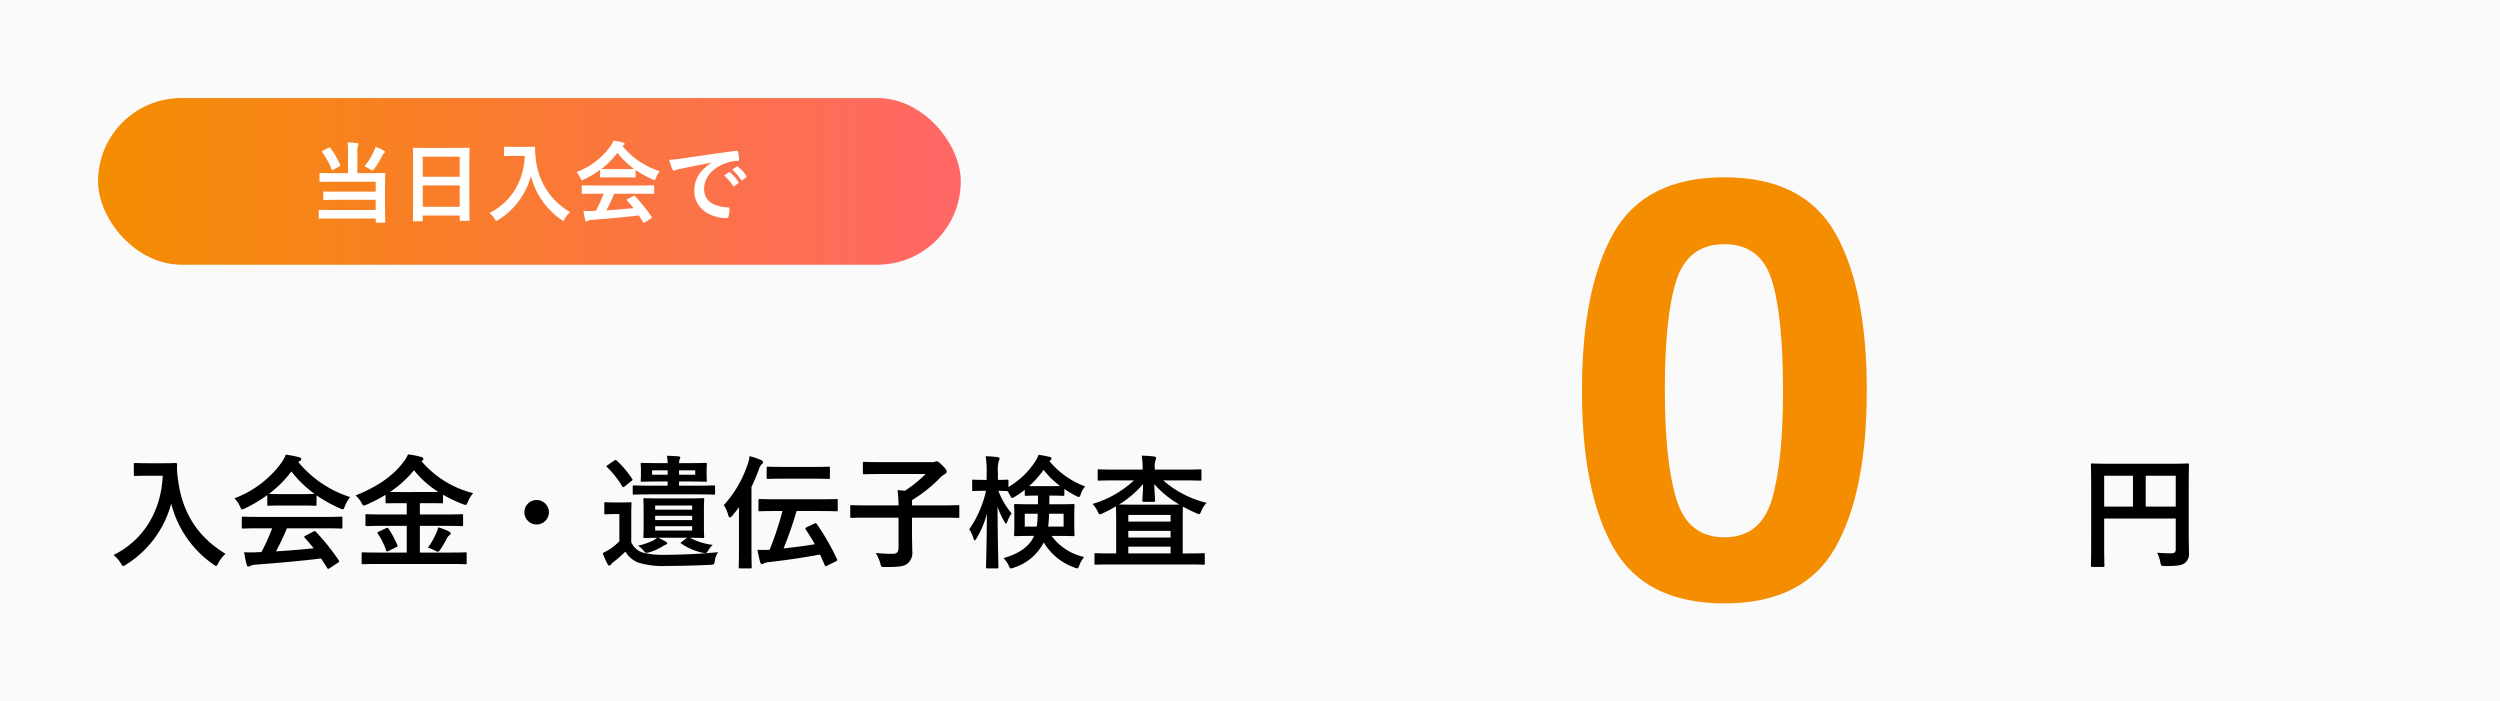 <svg xmlns="http://www.w3.org/2000/svg" xmlns:xlink="http://www.w3.org/1999/xlink" width="510" height="143" viewBox="0 0 510 143">
  <defs>
    <linearGradient id="linear-gradient" y1="0.5" x2="1" y2="0.5" gradientUnits="objectBoundingBox">
      <stop offset="0" stop-color="#f48d00"/>
      <stop offset="1" stop-color="#ff6767"/>
    </linearGradient>
  </defs>
  <g id="グループ_4467" data-name="グループ 4467" transform="translate(-17313 -972)">
    <rect id="長方形_92341" data-name="長方形 92341" width="510" height="143" transform="translate(17313 972)" fill="#fafafa"/>
    <path id="パス_319" data-name="パス 319" d="M8.1-19.5c-1.8,0-2.35-.05-2.5-.05-.275,0-.3.025-.3.275v2.1c0,.25.025.275.3.275.15,0,.7-.05,2.5-.05h3.1C10.875-9.8,7.35-3.825,1.15-.775A5.983,5.983,0,0,1,2.625.875c.25.4.35.6.525.6.125,0,.275-.125.575-.3a21.037,21.037,0,0,0,9.2-12.45A21.491,21.491,0,0,0,21.5,1.125c.275.2.45.325.575.325.15,0,.25-.175.45-.575A7.369,7.369,0,0,1,24-1.025c-5.875-3.55-8.95-8.7-9.725-15.45a13.965,13.965,0,0,1-.15-2.775c0-.25-.1-.3-.325-.3-.15,0-.7.05-2.5.05ZM33.525-6.225a40.387,40.387,0,0,1-2.2,4.85c-.275,0-.55.025-.8.025a19.821,19.821,0,0,1-2.725,0c.15.875.3,1.75.525,2.575.05.225.175.35.35.35a.631.631,0,0,0,.425-.15A2.219,2.219,0,0,1,30,1.2C34.25.875,39.35.45,43.5-.075c.4.6.825,1.25,1.25,1.95.075.125.125.175.2.175s.15-.05.3-.15L46.975.775C47.225.6,47.225.5,47.1.3a44.119,44.119,0,0,0-4.65-5.8c-.175-.175-.25-.2-.525-.05l-1.6.825c-.3.15-.325.25-.15.45C40.85-3.55,41.425-2.85,42-2.15c-2.375.25-5.1.475-7.7.625a46.805,46.805,0,0,0,2.225-4.7H44.25c2.35,0,3.15.05,3.3.05.275,0,.3-.025.3-.275V-8.325c0-.25-.025-.275-.3-.275-.15,0-.95.05-3.3.05H30.925c-2.35,0-3.15-.05-3.3-.05-.275,0-.3.025-.3.275V-6.45c0,.25.025.275.3.275.15,0,.95-.05,3.3-.05Zm-1-4.875c0,.25.025.275.275.275.15,0,.825-.05,2.825-.05h3.85c2,0,2.675.05,2.825.05.25,0,.275-.025.275-.275v-1.85A27.543,27.543,0,0,0,47.35-10.3a1.719,1.719,0,0,0,.575.2c.175,0,.25-.175.425-.625A7.425,7.425,0,0,1,49.425-12.6,22.513,22.513,0,0,1,38.85-19.75a2.127,2.127,0,0,1,.35-.225.412.412,0,0,0,.25-.4c0-.175-.15-.275-.45-.35a19.16,19.16,0,0,0-2.7-.525,7.456,7.456,0,0,1-.875,1.625,20.867,20.867,0,0,1-9.6,7.275A5.845,5.845,0,0,1,26.95-10.7c.2.45.275.625.45.625A1.638,1.638,0,0,0,28-10.3,29.239,29.239,0,0,0,32.525-13Zm3.1-2.1c-1.825,0-2.525-.025-2.75-.05a23.328,23.328,0,0,0,4.575-4.575,22.779,22.779,0,0,0,4.725,4.575c-.275.025-1.025.05-2.7.05ZM69.7,1.05c2.3,0,3.075.05,3.225.05.25,0,.275-.025.275-.25v-1.9c0-.25-.025-.275-.275-.275-.15,0-.925.05-3.225.05H63.65v-5.45h5.2c2.375,0,3.2.05,3.35.05.275,0,.275.075.275-.275V-8.825c0-.25-.025-.275-.275-.275-.15,0-.975.05-3.35.05h-5.2v-2.3H65c2.175,0,2.925.025,3.1.025.25,0,.275-.025.275-.25v-1.5a28.073,28.073,0,0,0,4,1.9,2.32,2.32,0,0,0,.6.175c.2,0,.275-.175.475-.625A6.172,6.172,0,0,1,74.525-13.4a20.246,20.246,0,0,1-10.55-6.525.523.523,0,0,0,.15-.1c.2-.15.25-.225.25-.35,0-.175-.2-.325-.45-.4a14.776,14.776,0,0,0-2.7-.525,6.072,6.072,0,0,1-1,1.65c-2,2.65-5.15,4.925-9.7,6.725a4.951,4.951,0,0,1,1.2,1.475c.225.425.325.575.5.575a1.643,1.643,0,0,0,.6-.2A30.6,30.6,0,0,0,56.65-13.05v1.475c0,.225.025.25.275.25.15,0,.9-.025,3.075-.025h.975v2.3H56.2c-2.375,0-3.2-.05-3.35-.05-.275,0-.3.025-.3.275V-6.95c0,.25.025.275.3.275.15,0,.975-.05,3.35-.05h4.775v5.45h-5.7c-2.275,0-3.05-.05-3.2-.05-.275,0-.3.025-.3.275V.85c0,.225.025.25.3.25.15,0,.925-.05,3.2-.05ZM60-13.625c-1.2,0-1.95,0-2.425-.025a21.978,21.978,0,0,0,4.875-4.425,19.641,19.641,0,0,0,4.975,4.425c-.475.025-1.225.025-2.425.025Zm5.3,11.35a7.687,7.687,0,0,1,1.475.625,1.719,1.719,0,0,0,.575.2c.125,0,.225-.1.4-.325A21.76,21.76,0,0,0,69.075-4a2.476,2.476,0,0,1,.575-.8c.175-.125.3-.2.3-.4,0-.15-.15-.275-.45-.425a10.91,10.91,0,0,0-2.1-.8A6.458,6.458,0,0,1,66.925-5.1,15.694,15.694,0,0,1,65.3-2.275ZM55.275-5.55c-.325.15-.375.2-.2.425a14.129,14.129,0,0,1,1.7,3.425c.1.25.125.25.5.1l1.55-.775c.3-.15.325-.2.225-.45a19.787,19.787,0,0,0-1.775-3.3c-.175-.25-.25-.25-.575-.1ZM87.475-12a2.507,2.507,0,0,0-2.5,2.5,2.507,2.507,0,0,0,2.5,2.5,2.507,2.507,0,0,0,2.5-2.5A2.507,2.507,0,0,0,87.475-12ZM121.6-9.9c0-1.425.05-2.025.05-2.175,0-.275-.025-.3-.25-.3-.175,0-.95.05-3.2.05h-5.475c-2.25,0-3.05-.05-3.2-.05-.25,0-.275.025-.275.3,0,.15.05.75.05,2.175v3.2c0,1.4-.05,2-.05,2.175,0,.25.025.275.275.275.125,0,.8-.025,2.525-.05a6.918,6.918,0,0,1-.725.525,14.213,14.213,0,0,1-3.175,1.1,4.321,4.321,0,0,1,1.025.875c.525.625.55.675,1.325.45a10.642,10.642,0,0,0,2.625-1.175,3.363,3.363,0,0,1,.725-.375c.125-.05.25-.125.25-.275s-.125-.225-.275-.325c-.425-.25-.975-.525-1.525-.8h5.875l-1.1.825c-.275.2-.3.225-.075.375a12.131,12.131,0,0,0,4.3,1.85c.7.125.8.2,1.2-.5a4.93,4.93,0,0,1,.9-1.1,12.734,12.734,0,0,1-4.65-1.45c1.8.025,2.475.05,2.65.05.225,0,.25-.025.25-.275,0-.15-.05-.775-.05-2.175Zm-9.95,2v-.875h7.55V-7.9Zm7.55,2.125h-7.55V-6.65h7.55Zm0-5.1v.85h-7.55v-.85Zm.925-2.275c2.45,0,3.3.05,3.45.05.275,0,.3-.025.3-.275V-14.7c0-.25-.025-.275-.3-.275-.15,0-1,.05-3.45.05h-3.6v-.85h2.1c2.325,0,3.125.05,3.3.05.25,0,.275-.025.275-.275,0-.125-.05-.375-.05-1.175v-.95c0-.75.05-1.025.05-1.175,0-.25-.025-.275-.275-.275-.175,0-.975.05-3.3.05h-2.1a2.032,2.032,0,0,1,.125-.75.744.744,0,0,0,.125-.375c0-.15-.1-.225-.325-.25-.65-.05-1.575-.1-2.4-.125a10.511,10.511,0,0,1,.15,1.5h-1.925c-2.325,0-3.15-.05-3.275-.05-.275,0-.3.025-.3.275,0,.15.05.425.05,1.175v.95c0,.8-.05,1.05-.05,1.175,0,.25.025.275.3.275.125,0,.95-.05,3.275-.05H114.2v.85h-3.375c-2.45,0-3.325-.05-3.475-.05-.25,0-.275.025-.275.275v1.325c0,.25.025.275.275.275.15,0,1.025-.05,3.475-.05Zm-.3-4h-3.3v-.9h3.3Zm-8.8,0v-.9H114.2v.9Zm-4.25,8.3c0-1.55.05-2.275.05-2.425,0-.25-.025-.275-.275-.275-.125,0-.5.05-1.8.05h-1.425c-1.3,0-1.625-.05-1.75-.05-.275,0-.3.025-.3.275v1.9c0,.275.025.3.3.3.125,0,.45-.05,1.75-.05h1.025v5.55a12.08,12.08,0,0,1-1.925,1.6,15.722,15.722,0,0,1-1.475.8,19.525,19.525,0,0,0,.975,2.225c.1.175.225.325.375.325a.392.392,0,0,0,.35-.225,2.231,2.231,0,0,1,.55-.525,27.874,27.874,0,0,0,2.375-2.1,5.323,5.323,0,0,0,2.65,2.25,17.305,17.305,0,0,0,5.85.675c2.6,0,5.625-.075,8.825-.225.8-.05.8-.05.925-.85A3.909,3.909,0,0,1,124.5-1.35c-3.75.35-7.6.525-10.825.525a15.807,15.807,0,0,1-4.725-.5,3.881,3.881,0,0,1-2.175-2.05Zm-4.8-10.275c-.3.175-.325.25-.125.425a19.442,19.442,0,0,1,3.075,3.9c.075.125.125.175.225.175a.773.773,0,0,0,.3-.15l1.35-1.1c.275-.175.275-.25.15-.45a20.009,20.009,0,0,0-3.15-3.725c-.175-.15-.25-.15-.525.025Zm35.65,9.375A63.569,63.569,0,0,1,135-1.85c-.75.05-1.525.05-2.475.025.175.975.35,1.775.55,2.5.075.225.175.4.375.4a1.081,1.081,0,0,0,.475-.2,3.029,3.029,0,0,1,.925-.2c4-.475,6.75-.875,10.425-1.55.35.7.65,1.425.975,2.175.1.25.15.275.5.1l1.7-.85c.375-.175.4-.275.275-.525a48.616,48.616,0,0,0-4.075-7.1c-.175-.25-.25-.25-.55-.1l-1.525.725c-.3.15-.35.25-.2.475.625.95,1.25,1.925,1.85,3-2.275.375-4.3.625-6.375.85A78.182,78.182,0,0,0,140.5-9.75h4.7c2.45,0,3.275.05,3.425.05.25,0,.275-.025.275-.3v-1.925c0-.25-.025-.275-.275-.275-.15,0-.975.05-3.425.05h-8.775c-2.45,0-3.275-.05-3.425-.05-.25,0-.275.025-.275.275V-10c0,.275.025.3.275.3.15,0,.975-.05,3.425-.05ZM128.75-2.125c0,2.45-.05,3.65-.05,3.8,0,.25.025.275.3.275h2.075c.25,0,.275-.025.275-.275,0-.125-.05-1.35-.05-3.8v-12.55a38.888,38.888,0,0,0,1.525-3.6,2.277,2.277,0,0,1,.55-1c.2-.175.275-.275.275-.45,0-.2-.125-.3-.4-.425a15.236,15.236,0,0,0-2.35-.8,6.509,6.509,0,0,1-.425,1.8,23.157,23.157,0,0,1-4.825,8.2,6.7,6.7,0,0,1,.925,2.075c.075.3.2.425.325.425a.7.7,0,0,0,.475-.325c.5-.6.975-1.2,1.4-1.775-.025.925-.025,1.875-.025,2.675ZM143.775-16.35c2.3,0,3.075.05,3.225.05.275,0,.3-.025.3-.275v-1.95c0-.25-.025-.275-.3-.275-.15,0-.925.05-3.225.05h-5.85c-2.3,0-3.075-.05-3.225-.05-.275,0-.3.025-.3.275v1.95c0,.25.025.275.3.275.15,0,.925-.05,3.225-.05ZM161.3-8.4v6.15c0,.875-.375,1.225-1.175,1.225A29.554,29.554,0,0,1,156.65-1.2a9.02,9.02,0,0,1,.925,2.1c.175.8.175.775.95.775,2.7,0,3.8-.1,4.525-.65A2.809,2.809,0,0,0,164.1-1.6c0-.875-.05-2.125-.05-3.95V-8.4h6.225c2.225,0,3,.05,3.15.05.25,0,.275-.025.275-.275v-2.05c0-.25-.025-.275-.275-.275-.15,0-.925.05-3.15.05H164.05v-1.075a28.893,28.893,0,0,0,5.575-4.4,4.258,4.258,0,0,1,1.075-.875c.275-.15.425-.325.425-.55,0-.275-.15-.525-.925-1.3-.75-.725-.95-.8-1.1-.8a.768.768,0,0,0-.325.075,1.321,1.321,0,0,1-.425.1h-10.6c-2.45,0-3.3-.05-3.45-.05-.25,0-.275.025-.275.275v1.975c0,.25.025.275.275.275.15,0,1-.05,3.45-.05h9.075a27.071,27.071,0,0,1-4.225,3.425c-.5-.075-1.025-.1-1.5-.15a25.572,25.572,0,0,1,.2,3.125h-6.425c-2.225,0-3-.05-3.15-.05-.25,0-.275.025-.275.275v2.05c0,.25.025.275.275.275.15,0,.925-.05,3.15-.05Zm17.85-5.475a22.171,22.171,0,0,1-3.425,7.85,6.56,6.56,0,0,1,.85,1.825c.075.3.175.425.275.425s.225-.15.375-.425a19.156,19.156,0,0,0,2.1-5c-.025,5.7-.175,10.475-.175,10.875,0,.25.025.275.3.275h1.95c.25,0,.275-.025.275-.275,0-.425-.15-5.75-.175-12.3a15.627,15.627,0,0,0,1.4,3.05c.125.25.225.375.325.375s.2-.175.3-.475a6.5,6.5,0,0,1,.85-1.6,15.308,15.308,0,0,1-2.7-4.6c1.2.025,1.625.05,1.775.05h.075a8.426,8.426,0,0,1,.475.8c.225.425.3.6.475.6a1.587,1.587,0,0,0,.6-.275,18.509,18.509,0,0,0,1.975-1.375v.95c0,.25.025.275.3.275.15,0,.675-.05,2.275-.05h.125v1.775h-1.425c-2.225,0-3-.05-3.175-.05-.25,0-.275.025-.275.275,0,.15.05.65.05,1.9v2.2c0,1.225-.05,1.725-.05,1.875,0,.275.025.3.275.3.175,0,.95-.05,3.175-.05h.625C188.1-2.65,186-1.05,182.7-.15a5.05,5.05,0,0,1,1.05,1.475c.2.45.275.625.5.625a1.918,1.918,0,0,0,.575-.15,10.341,10.341,0,0,0,6.1-5.15,11.881,11.881,0,0,0,6.2,5.1,2,2,0,0,0,.6.2c.2,0,.3-.2.475-.65a6.081,6.081,0,0,1,.95-1.675,11.233,11.233,0,0,1-6.625-4.3h1.225c2.25,0,3.025.05,3.175.05.25,0,.275-.025.275-.3,0-.15-.05-.65-.05-1.875V-9c0-1.25.05-1.775.05-1.9,0-.25-.025-.275-.275-.275-.15,0-.925.05-3.175.05h-1.7c0-.55.025-1.15.025-1.775h.35c1.725,0,2.25.05,2.4.05.275,0,.3-.025.3-.275V-14.25a23.333,23.333,0,0,0,2.35,1.4,1.638,1.638,0,0,0,.6.225c.175,0,.275-.175.425-.625a4.78,4.78,0,0,1,.875-1.525,17,17,0,0,1-7.3-5.175l.225-.175a.367.367,0,0,0,.2-.325c0-.2-.125-.275-.325-.325-.675-.175-1.35-.3-2.3-.45a7.149,7.149,0,0,1-.775,1.5,16.606,16.606,0,0,1-5.375,5.075v-1.225c0-.25-.025-.275-.275-.275-.15,0-.6.05-1.875.05v-1.5a6.8,6.8,0,0,1,.175-2.35,1.05,1.05,0,0,0,.15-.525c0-.15-.175-.25-.425-.275a21.092,21.092,0,0,0-2.4-.175,18.179,18.179,0,0,1,.2,3.35V-16.1h-.425c-1.625,0-2.125-.05-2.275-.05-.225,0-.25.025-.25.275v1.75c0,.275.025.3.25.3.15,0,.65-.05,2.275-.05Zm10.575-.95c-.875,0-1.425,0-1.775-.025a20.488,20.488,0,0,0,2.95-3.3,16.911,16.911,0,0,0,3.375,3.3c-.375.025-.925.025-1.85.025Zm5.25,8.25h-3.15c.1-.75.15-1.6.2-2.625h2.95ZM189.7-9.2a21.289,21.289,0,0,1-.2,2.625h-2.45V-9.2ZM209.325-16a20.911,20.911,0,0,1-8.45,4.8A5.276,5.276,0,0,1,201.9-9.7c.2.45.3.625.475.625a1.82,1.82,0,0,0,.6-.225c.875-.4,1.775-.875,2.675-1.4,0,.325.05,1.15.05,2.675V-1.1h-1.075c-2.175,0-2.925-.05-3.075-.05-.25,0-.275.025-.275.275v1.8c0,.25.025.275.275.275.15,0,.9-.05,3.075-.05H220.45c2.175,0,2.925.05,3.075.05.225,0,.25-.025.25-.275v-1.8c0-.25-.025-.275-.25-.275-.15,0-.9.05-3.075.05h-1.175V-8.025c0-1.45.025-2.275.05-2.625a27.087,27.087,0,0,0,2.7,1.325,1.719,1.719,0,0,0,.575.2c.2,0,.275-.175.475-.65a5.382,5.382,0,0,1,1.075-1.65A20.626,20.626,0,0,1,215.3-16h4.275c2.3,0,3.1.05,3.25.05.25,0,.275-.025.275-.25v-1.75c0-.275-.025-.3-.275-.3-.15,0-.95.05-3.25.05h-6v-.4a3.466,3.466,0,0,1,.15-1.475,1.672,1.672,0,0,0,.125-.475c0-.15-.125-.3-.375-.325-.85-.1-1.65-.15-2.55-.175a17.243,17.243,0,0,1,.175,2.775v.075h-5.65c-2.3,0-3.1-.05-3.25-.05-.25,0-.275.025-.275.3v1.75c0,.225.025.25.275.25.15,0,.95-.05,3.25-.05Zm4.025,4.375c.25,0,.275-.025.275-.275,0-.55-.125-2-.15-3.35a19.657,19.657,0,0,0,5.125,4.175c-.475.025-1.325.025-2.85.025h-6.5c-1.675,0-2.55-.025-2.975-.025a20.57,20.57,0,0,0,4.925-4.2c-.025,1.425-.15,2.825-.15,3.375,0,.25.025.275.275.275ZM208.175-1.1V-2.475H216.8V-1.1ZM216.8-8.95V-7.6h-8.625V-8.95Zm-8.625,4.6V-5.7H216.8v1.35Z" transform="translate(17335 1086)"/>
    <path id="パス_321" data-name="パス 321" d="M22.5-14.125c0-3.2.05-4.875.05-5.025,0-.275-.025-.3-.275-.3-.15,0-1,.05-3.375.05H6.225c-2.375,0-3.225-.05-3.4-.05-.25,0-.275.025-.275.3,0,.15.05,1.725.05,4.925v10.7c0,3.2-.05,4.725-.05,4.9,0,.25.025.275.275.275H5c.275,0,.3-.025.3-.275,0-.15-.05-1.55-.05-4.275V-8.225h14.6v6.25c0,.625-.225.85-.975.85-.6,0-1.775-.025-2.825-.125A7.233,7.233,0,0,1,16.7.675c.15.775.175.8.975.8,2.65,0,3.475-.175,4.075-.65a2.361,2.361,0,0,0,.8-2.075c0-.85-.05-2.15-.05-4.325ZM19.85-16.95v6.3H13.725v-6.3Zm-14.6,6.3v-6.3h5.875v6.3Z" transform="translate(17737 1086)"/>
    <rect id="長方形_92342" data-name="長方形 92342" width="176" height="34" rx="17" transform="translate(17333 992)" fill="url(#linear-gradient)"/>
    <path id="パス_318" data-name="パス 318" d="M7.992-8.676H4.824c-1.764,0-2.34-.036-2.448-.036-.18,0-.2.018-.2.216v1.4c0,.18.018.2.2.2.108,0,.684-.036,2.448-.036h8.82V-4.9H5.634c-1.764,0-2.358-.036-2.466-.036-.2,0-.216.018-.216.2V-3.4c0,.18.018.2.216.2.108,0,.7-.036,2.466-.036h8.01v2.07H4.716c-1.764,0-2.376-.036-2.484-.036-.18,0-.2.018-.2.216v1.4c0,.18.018.2.2.2.108,0,.72-.036,2.484-.036h8.928v.666c0,.162.018.18.2.18h1.53c.2,0,.216-.018.216-.18,0-.108-.036-.846-.036-2.466V-6.3c0-1.458.036-2.088.036-2.2,0-.2-.018-.216-.216-.216-.108,0-.72.036-2.466.036H9.9v-4.068a4.215,4.215,0,0,1,.108-1.44.786.786,0,0,0,.126-.378c0-.126-.09-.216-.27-.234a17.664,17.664,0,0,0-1.98-.144,15.663,15.663,0,0,1,.108,2.2Zm3.366-1.386a7.816,7.816,0,0,1,1.188.63,1.008,1.008,0,0,0,.432.216c.108,0,.18-.108.36-.342a17.935,17.935,0,0,0,1.692-2.754.981.981,0,0,1,.306-.432c.144-.126.18-.18.18-.252,0-.108-.036-.162-.2-.252a11.445,11.445,0,0,0-1.71-.81,3.73,3.73,0,0,1-.252.756A15.973,15.973,0,0,1,11.358-10.062Zm-8.5-3.186c-.216.108-.234.162-.126.306A14.751,14.751,0,0,1,4.644-9.45c.072.162.126.18.36.054l1.206-.63c.234-.144.252-.162.18-.342a16.671,16.671,0,0,0-2-3.456c-.09-.144-.144-.144-.342-.036ZM23.04,1.134c.18,0,.2-.018.2-.2V-.036H30.78V.846c0,.18.018.2.2.2h1.6c.18,0,.2-.018.2-.2,0-.108-.036-1.17-.036-6.336v-4c0-2.952.036-4.05.036-4.158,0-.2-.018-.216-.2-.216-.108,0-.738.036-2.484.036H23.922c-1.746,0-2.358-.036-2.484-.036-.18,0-.2.018-.2.216,0,.108.036,1.206.036,4.7v3.474c0,5.22-.036,6.282-.036,6.408,0,.18.018.2.2.2Zm.2-2.952V-6.174H30.78v4.356Zm0-10.224H30.78v4.1H23.238Zm18.594-2c-1.3,0-1.692-.036-1.8-.036-.2,0-.216.018-.216.2v1.512c0,.18.018.2.216.2.108,0,.5-.036,1.8-.036h2.232c-.234,5.148-2.772,9.45-7.236,11.646A4.308,4.308,0,0,1,37.89.63c.18.288.252.432.378.432.09,0,.2-.09.414-.216a15.146,15.146,0,0,0,6.624-8.964A15.473,15.473,0,0,0,51.48.81c.2.144.324.234.414.234.108,0,.18-.126.324-.414A5.305,5.305,0,0,1,53.28-.738a14.1,14.1,0,0,1-7-11.124,10.055,10.055,0,0,1-.108-2c0-.18-.072-.216-.234-.216-.108,0-.5.036-1.8.036ZM60.138-4.482A29.078,29.078,0,0,1,58.554-.99c-.2,0-.4.018-.576.018a14.271,14.271,0,0,1-1.962,0c.108.63.216,1.26.378,1.854.036.162.126.252.252.252a.454.454,0,0,0,.306-.108A1.6,1.6,0,0,1,57.6.864c3.06-.234,6.732-.54,9.72-.918.288.432.594.9.9,1.4.054.09.09.126.144.126s.108-.036.216-.108l1.242-.81c.18-.126.18-.2.09-.342A31.766,31.766,0,0,0,66.564-3.96c-.126-.126-.18-.144-.378-.036L65.034-3.4c-.216.108-.234.18-.108.324.486.522.9,1.026,1.314,1.53-1.71.18-3.672.342-5.544.45a33.7,33.7,0,0,0,1.6-3.384H67.86c1.692,0,2.268.036,2.376.036.2,0,.216-.018.216-.2v-1.35c0-.18-.018-.2-.216-.2-.108,0-.684.036-2.376.036H58.266c-1.692,0-2.268-.036-2.376-.036-.2,0-.216.018-.216.2v1.35c0,.18.018.2.216.2.108,0,.684-.036,2.376-.036Zm-.72-3.51c0,.18.018.2.2.2.108,0,.594-.036,2.034-.036h2.772c1.44,0,1.926.036,2.034.036.18,0,.2-.018.2-.2V-9.324a19.831,19.831,0,0,0,3.438,1.908,1.238,1.238,0,0,0,.414.144c.126,0,.18-.126.306-.45a5.346,5.346,0,0,1,.774-1.35,16.21,16.21,0,0,1-7.614-5.148,1.531,1.531,0,0,1,.252-.162.3.3,0,0,0,.18-.288c0-.126-.108-.2-.324-.252a13.8,13.8,0,0,0-1.944-.378,5.368,5.368,0,0,1-.63,1.17,15.024,15.024,0,0,1-6.912,5.238A4.209,4.209,0,0,1,55.4-7.7c.144.324.2.45.324.45a1.179,1.179,0,0,0,.432-.162A21.052,21.052,0,0,0,59.418-9.36ZM61.65-9.5c-1.314,0-1.818-.018-1.98-.036a16.8,16.8,0,0,0,3.294-3.294,16.4,16.4,0,0,0,3.4,3.294c-.2.018-.738.036-1.944.036ZM82.1-10.764c-2.178,1.422-3.456,3.15-3.456,5.706C78.642-1.314,82.116.5,85.284.5c.216,0,.288-.108.342-.378a6.4,6.4,0,0,0,.2-1.548c0-.2-.108-.27-.4-.27C82.3-1.89,80.64-3.15,80.64-5.472c0-2.16,1.53-4.266,4.59-5.31a8.031,8.031,0,0,1,2.2-.4c.234,0,.342-.054.342-.27a10.283,10.283,0,0,0-.2-1.584c-.018-.126-.108-.234-.378-.2-4.644.612-8.6,1.206-10.818,1.53a24.832,24.832,0,0,1-2.862.306,12.543,12.543,0,0,0,.666,1.944.421.421,0,0,0,.342.27,1.051,1.051,0,0,0,.4-.144c.27-.09.45-.126,1.134-.288,1.926-.4,3.852-.774,6.048-1.188Zm2.61,2.574A8.931,8.931,0,0,1,86.526-6.1a.188.188,0,0,0,.306.054l.756-.558a.182.182,0,0,0,.054-.288,8.284,8.284,0,0,0-1.71-1.926c-.108-.09-.18-.108-.27-.036Zm1.656-1.188a8.515,8.515,0,0,1,1.8,2.07.185.185,0,0,0,.306.054l.72-.558a.208.208,0,0,0,.054-.324,7.517,7.517,0,0,0-1.71-1.854c-.108-.09-.162-.108-.27-.036Z" transform="translate(17376 1016)" fill="#fff"/>
    <path id="パス_320" data-name="パス 320" d="M32.771,2.092q-16.1,0-22.574-11.272T3.719-41.313q0-20.86,6.479-32.19T32.771-84.834q16.1,0,22.6,11.331,6.45,11.331,6.45,32.19T55.345-9.181Q48.867,2.092,32.771,2.092Zm9.7-21.208q2.266-7.67,2.266-22.2,0-15.224-2.3-22.545t-9.675-7.321q-7.379,0-9.762,7.321T20.627-41.313q0,14.526,2.382,22.225t9.762,7.7Q40.151-11.389,42.475-19.117Z" transform="translate(17632 1093)" fill="#f48d00"/>
  </g>
</svg>
